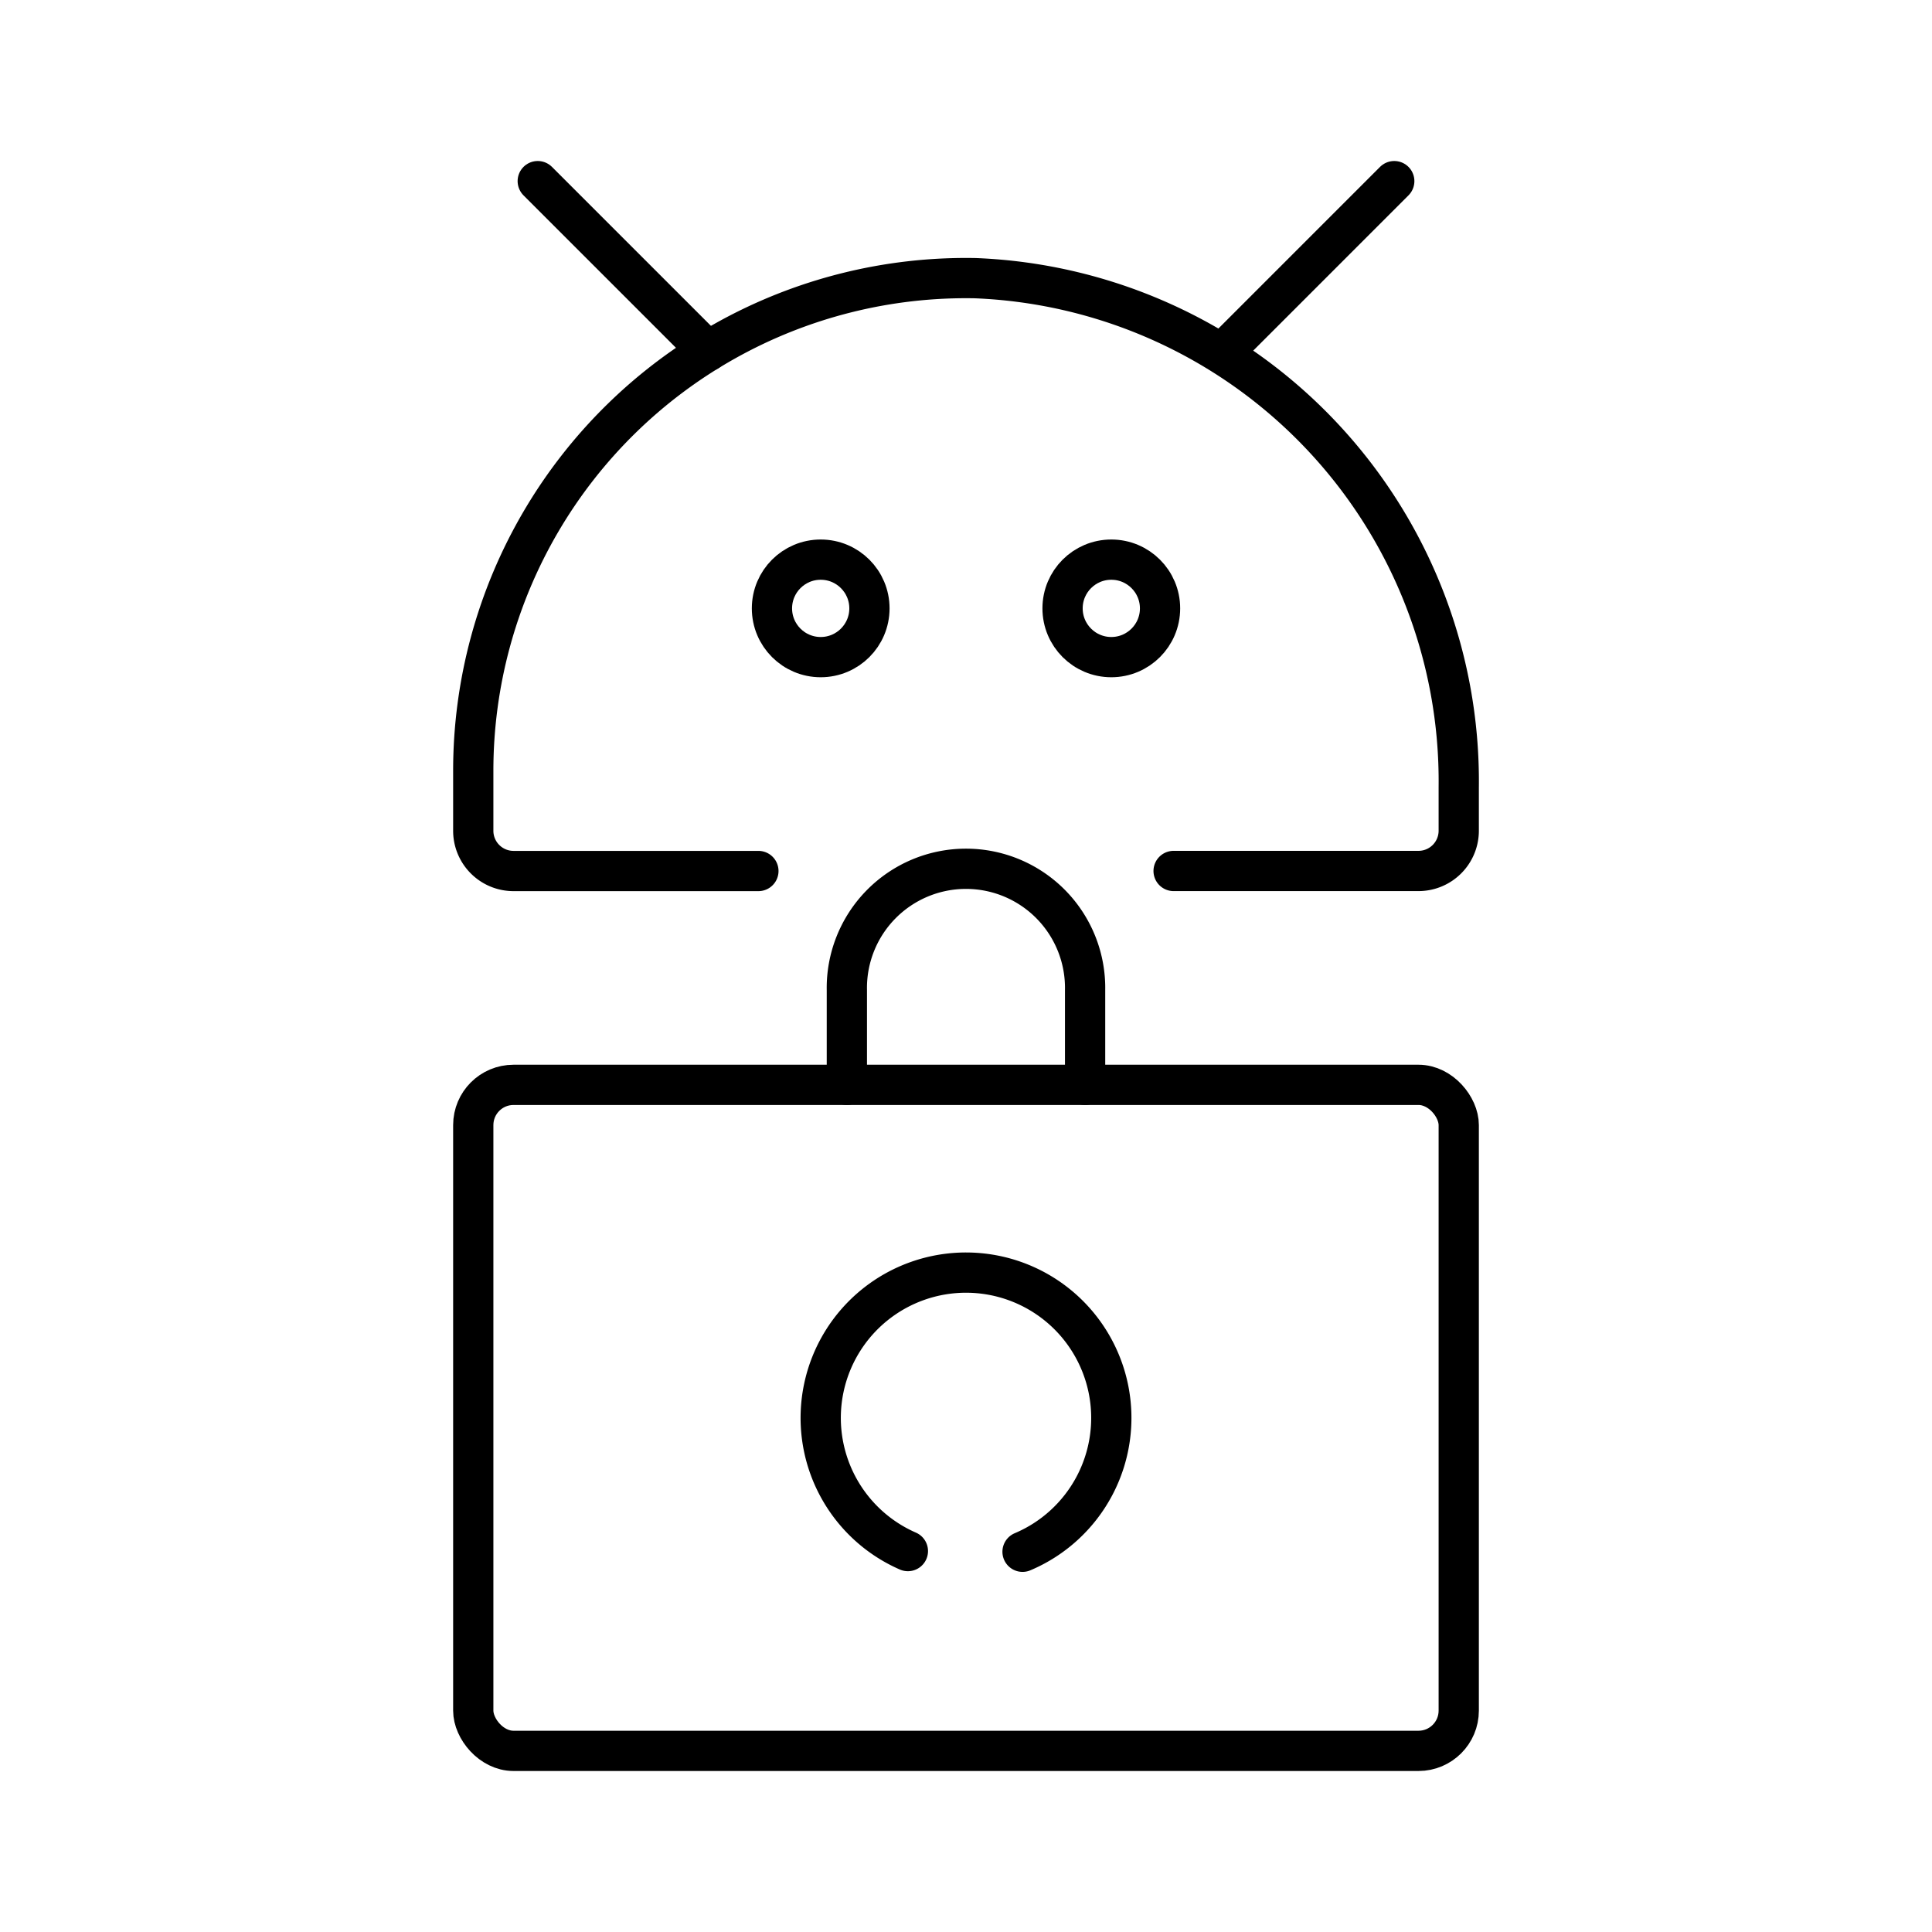 <?xml version="1.0" encoding="utf-8"?><!-- Uploaded to: SVG Repo, www.svgrepo.com, Generator: SVG Repo Mixer Tools -->
<svg width="800px" height="800px" viewBox="0 0 48 48" xmlns="http://www.w3.org/2000/svg"><defs><style>.a{fill:none;stroke:#000000;stroke-linecap:round;stroke-linejoin:round;}</style></defs><path class="a" d="M29.158,21.639h6.084a1,1,0,0,0,1-1V19.557A12.508,12.508,0,0,0,24.229,6.911a12.242,12.242,0,0,0-12.471,12.24v1.489a1,1,0,0,0,1,1h6.084"/><rect class="a" x="11.758" y="26.953" width="24.484" height="16.547" rx="1"/><path class="a" d="M21.04,26.953V24.599a2.96,2.96,0,1,1,5.919,0v2.354"/><path class="a" d="M25.405,38.553a3.61,3.61,0,1,0-2.849-.017"/><line class="a" x1="30.416" y1="8.724" x2="34.64" y2="4.5"/><circle class="a" cx="27.61" cy="15.115" r="1.211"/><line class="a" x1="17.584" y1="8.724" x2="13.36" y2="4.5"/><circle class="a" cx="20.39" cy="15.115" r="1.211"/></svg>